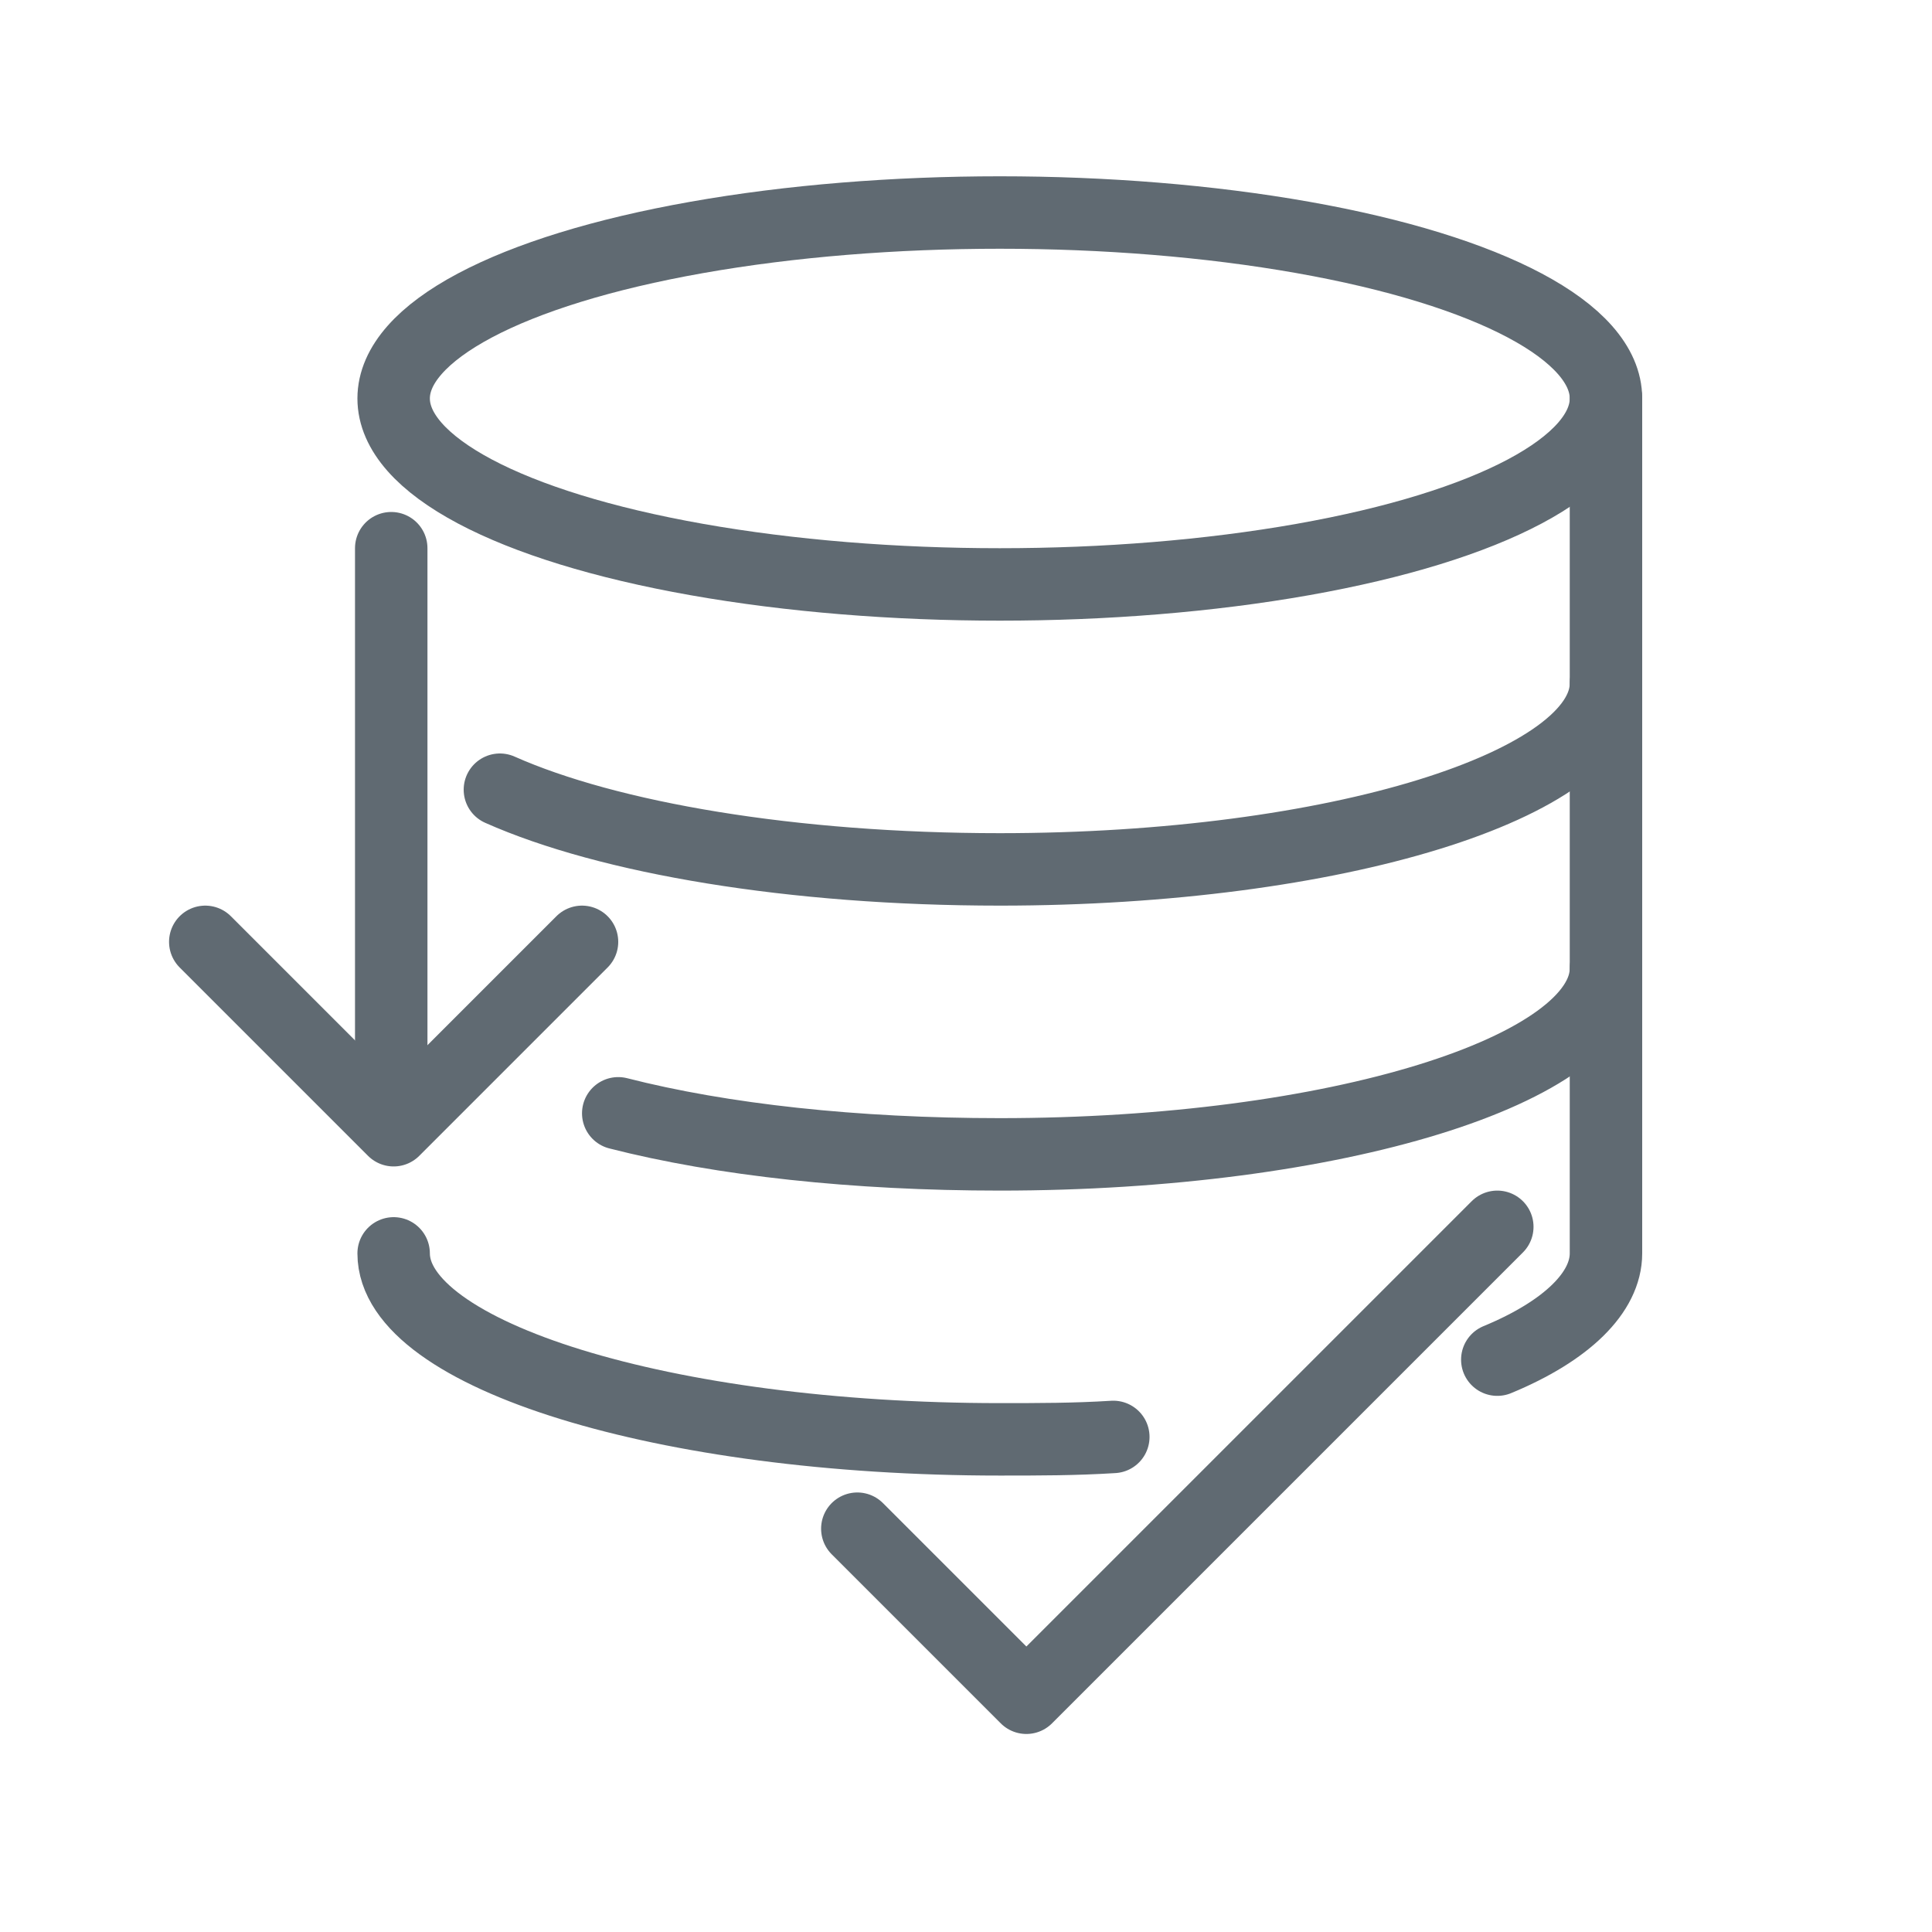 <?xml version="1.0" encoding="utf-8"?>
<!-- Generator: Adobe Illustrator 21.0.0, SVG Export Plug-In . SVG Version: 6.00 Build 0)  -->
<svg version="1.1" id="图层_1" xmlns="http://www.w3.org/2000/svg" xmlns:xlink="http://www.w3.org/1999/xlink" x="0px" y="0px"
	 viewBox="0 0 80 80" style="enable-background:new 0 0 80 80;" xml:space="preserve">
<style type="text/css">
	.st0{fill:none;stroke:#FFFFFF;stroke-width:0;stroke-linecap:round;stroke-linejoin:round;}
	.st1{fill:none;stroke:#FF7A0B;stroke-linejoin:round;stroke-miterlimit:10;stroke-dasharray:2.385;}
	.st2{fill:none;stroke:#3B3D53;stroke-width:0.537;stroke-linejoin:round;stroke-miterlimit:10;}
	.st3{fill:#F7F7F7;}
	.st4{fill:#C0C1C9;}
	.st5{fill:#E5E6E9;}
	.st6{fill:none;stroke:#858795;stroke-width:0.267;stroke-miterlimit:10;}
	.st7{fill:none;stroke:#858795;stroke-width:0.3;stroke-miterlimit:10;}
	.st8{fill:none;stroke:#3B3D53;stroke-width:0.3;stroke-miterlimit:10;}
	.st9{fill:#FFFFFF;stroke:#3B3D53;stroke-width:0.537;stroke-linecap:round;stroke-linejoin:round;stroke-miterlimit:10;}
	.st10{fill:#FFFFFF;stroke:#3B3D53;stroke-width:0.537;stroke-linejoin:round;stroke-miterlimit:10;}
	.st11{fill:none;stroke:#FF7A0B;stroke-width:0.537;stroke-linecap:round;stroke-linejoin:round;stroke-miterlimit:10;}
	.st12{fill:#FF7F3C;}
	.st13{fill:#3B3D53;}
	.st14{fill:#FFFFFF;stroke:#3B3D53;stroke-width:0.3;stroke-linejoin:round;stroke-miterlimit:10;}
	.st15{fill:none;stroke:#252B3A;stroke-miterlimit:10;}
	.st16{fill:none;stroke:#606A72;stroke-width:3;stroke-miterlimit:10;}
	.st17{fill:none;stroke:#606A72;stroke-width:3;stroke-linecap:round;stroke-miterlimit:10;}
	.st18{fill:#FFFFFF;}
	.st19{fill:none;stroke:#606A72;stroke-width:3;stroke-linecap:round;stroke-linejoin:round;stroke-miterlimit:10;}
	.st20{fill:none;stroke:#FA8334;stroke-miterlimit:10;}
	.st21{fill:none;stroke:#606A72;stroke-width:3;stroke-linejoin:round;stroke-miterlimit:10;}
	.st22{fill:#606A72;}
	.st23{fill:#FF7A0B;}
	.st24{fill:#C0C1C9;stroke:#3B3D53;stroke-width:0.3;stroke-miterlimit:10;}
	.st25{fill:#E5E6E9;stroke:#3B3D53;stroke-width:0.3;stroke-linejoin:round;stroke-miterlimit:10;}
	.st26{fill:#F7F7F7;stroke:#3B3D53;stroke-width:0.3;stroke-linejoin:round;stroke-miterlimit:10;}
	.st27{fill:none;stroke:#FA8334;stroke-linecap:round;stroke-linejoin:round;stroke-miterlimit:10;}
	.st28{opacity:0.3;}
	.st29{fill:url(#SVGID_1_);}
	.st30{fill:url(#SVGID_2_);}
	.st31{fill:url(#SVGID_3_);}
	.st32{fill:url(#SVGID_4_);}
	.st33{fill:url(#SVGID_5_);}
	.st34{fill:url(#SVGID_6_);}
	.st35{fill:url(#SVGID_7_);}
	.st36{fill:url(#SVGID_8_);}
	.st37{fill:url(#SVGID_9_);}
	.st38{fill:url(#SVGID_10_);}
	.st39{fill:none;stroke:#FA8334;stroke-width:2;stroke-miterlimit:10;}
	.st40{fill:none;stroke:url(#SVGID_11_);stroke-width:2;stroke-miterlimit:10;}
	.st41{fill:none;stroke:#4D55E8;stroke-width:2;stroke-miterlimit:10;}
	.st42{fill:none;stroke:url(#SVGID_12_);stroke-width:2;stroke-miterlimit:10;}
	.st43{fill:none;stroke:#06D9EB;stroke-width:2;stroke-miterlimit:10;}
	.st44{fill:none;stroke:url(#SVGID_13_);stroke-width:2;stroke-miterlimit:10;}
	.st45{fill:none;stroke:url(#SVGID_14_);stroke-width:2;stroke-miterlimit:10;}
	.st46{fill:none;stroke:#FA8334;stroke-width:2;stroke-miterlimit:10;stroke-dasharray:2.385;}
	.st47{fill:#FFFFFF;stroke:#4D55E8;stroke-width:2;stroke-miterlimit:10;}
	.st48{fill:none;}
	.st49{fill:#FA8334;}
	.st50{fill:#252B3A;}
	.st51{fill:none;stroke:#FFFFFF;stroke-width:3;stroke-linecap:round;stroke-linejoin:round;stroke-miterlimit:10;}
</style>
<ellipse class="st19" cx="41.4" cy="16.5" rx="25.1" ry="7.7"/>
<path class="st19" d="M66.5,28.3c0,4.2-11.2,7.7-25.1,7.7c-8.6,0-16.2-1.3-20.7-3.3"/>
<path class="st19" d="M66.5,40.1c0,4.2-11.2,7.7-25.1,7.7c-6,0-11.5-0.6-15.8-1.7"/>
<path class="st19" d="M62,56.3c2.9-1.2,4.5-2.8,4.5-4.4V16.5"/>
<path class="st19" d="M16.3,51.9c0,4.2,11.2,7.7,25.1,7.7c1.6,0,3.1,0,4.7-0.1"/>
<line class="st19" x1="16.2" y1="22.7" x2="16.2" y2="46.2"/>
<polyline class="st19" points="24.1,39 16.3,46.8 8.5,39 "/>
<polyline class="st19" points="62,50.8 42.5,70.3 35.5,63.3 "/>
</svg>
